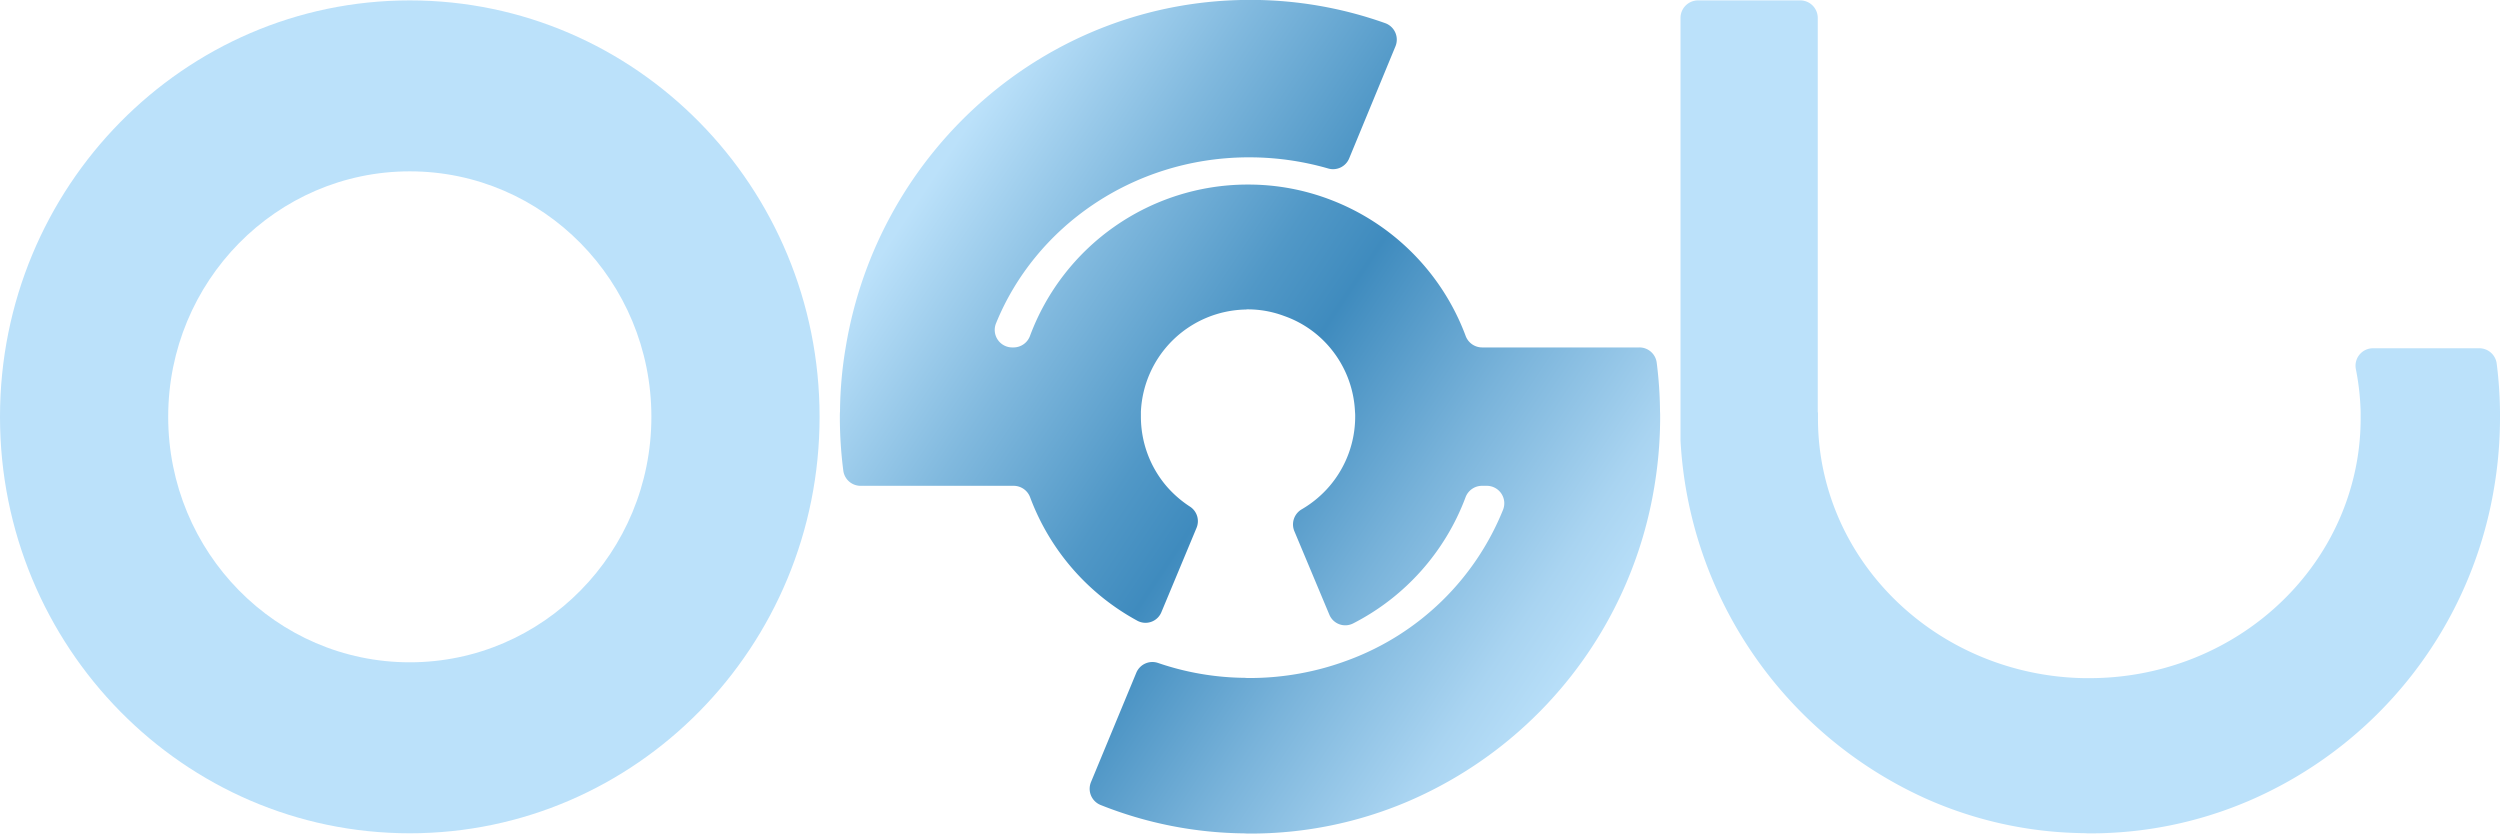 <svg id="eaefd485-b620-4355-9dab-fd73c3d9a8c1" data-name="Layer 4" xmlns="http://www.w3.org/2000/svg" xmlns:xlink="http://www.w3.org/1999/xlink" viewBox="0 0 817.49 272.58"><defs><style>.f1fb0a7d-5f7d-48de-afdd-279e6e091f23{fill:url(#b843efe3-b6cb-44ac-b4a1-286bcc340c3d);}.be5e4d4c-a190-4495-b559-346d76750034{fill:#bbe1fa;}</style><linearGradient id="b843efe3-b6cb-44ac-b4a1-286bcc340c3d" x1="312.36" y1="197.38" x2="535.47" y2="346.28" gradientUnits="userSpaceOnUse"><stop offset="0" stop-color="#bbe1fa"/><stop offset="0.21" stop-color="#81b9de"/><stop offset="0.4" stop-color="#5198c7"/><stop offset="0.5" stop-color="#3f8bbe"/><stop offset="0.71" stop-color="#79b3da"/><stop offset="0.9" stop-color="#a9d4f1"/><stop offset="1" stop-color="#bbe1fa"/></linearGradient></defs><path class="f1fb0a7d-5f7d-48de-afdd-279e6e091f23" d="M554.79,269a137.85,137.85,0,0,1-1.85,22.57,135.93,135.93,0,0,1-80.65,103.23,131,131,0,0,1-51.61,10.49,17.94,17.94,0,0,1-1.8-.06,130,130,0,0,1-47.1-9.3,5.71,5.71,0,0,1-3.1-7.47l14.81-35.74a5.7,5.7,0,0,1,7.08-3.23A90,90,0,0,0,419,354.37a10.7,10.7,0,0,0,1.38.06,91.69,91.69,0,0,0,32.49-5.88,87.15,87.15,0,0,0,50.57-49.18,5.72,5.72,0,0,0-5.33-7.79h-1.59a5.74,5.74,0,0,0-5.37,3.77,76.38,76.38,0,0,1-36.74,41.22,5.64,5.64,0,0,1-7.81-2.91l-11.42-27.25a5.72,5.72,0,0,1,2.41-7.15,35.37,35.37,0,0,0,9.18-7.68A35,35,0,0,0,455.07,269a15,15,0,0,0-.06-1.64,34.93,34.93,0,0,0-8.21-21,34.44,34.44,0,0,0-15-10.33A33.82,33.82,0,0,0,420,233.88a2.76,2.76,0,0,0-.64.05A35,35,0,0,0,385,267.31c0,.53,0,1.11,0,1.64a35,35,0,0,0,8.27,22.63,35.85,35.85,0,0,0,7.82,6.83,5.67,5.67,0,0,1,2.1,6.93L391.74,332.8a5.61,5.61,0,0,1-8.06,2.81,76.21,76.21,0,0,1-34.89-40.24,5.75,5.75,0,0,0-5.37-3.79H293.35a5.69,5.69,0,0,1-5.66-4.95A136.75,136.75,0,0,1,286.56,269c0-.59,0-1.11.05-1.7a130.61,130.61,0,0,1,1.86-21c10.6-64.44,65.76-113.61,132.21-113.61a131.37,131.37,0,0,1,44.17,7.59,5.72,5.72,0,0,1,3.39,7.58L453.1,184.52a5.69,5.69,0,0,1-6.84,3.3,93,93,0,0,0-25.85-3.65h-1c-37.25.39-69,22.78-81.8,54.31a5.73,5.73,0,0,0,5.31,7.85h.45a5.75,5.75,0,0,0,5.37-3.79,76,76,0,0,1,70.67-49.47H420a75,75,0,0,1,27.45,5.14,76.09,76.09,0,0,1,43.74,44.35,5.75,5.75,0,0,0,5.37,3.77H548a5.7,5.7,0,0,1,5.67,5,133.94,133.94,0,0,1,1.08,16C554.79,267.9,554.79,268.42,554.79,269Z" transform="translate(-11.93 -132.72)"/><path class="be5e4d4c-a190-4495-b559-346d76750034" d="M145.93,132.85c-74,0-134,61-134,136.17s60,136.18,134,136.18,134-61,134-136.18S219.94,132.85,145.93,132.85Zm0,216.44c-43.62,0-79-35.94-79-80.27s35.37-80.27,79-80.27,79,35.94,79,80.27S189.56,349.29,145.93,349.29Z" transform="translate(-11.93 -132.72)"/><path class="be5e4d4c-a190-4495-b559-346d76750034" d="M829.42,269.23a137.15,137.15,0,0,1-1.85,22.52,135.64,135.64,0,0,1-80.63,103l-.61.25a131,131,0,0,1-51,10.22,17.84,17.84,0,0,1-1.79-.06h-.06a130.23,130.23,0,0,1-52.29-11.52,136.57,136.57,0,0,1-79.74-116.88c0-.12,0-.24,0-.37V138.58a5.74,5.74,0,0,1,5.75-5.73h33.38a5.74,5.74,0,0,1,5.75,5.73v129h.07q0,1,0,2a81,81,0,0,0,3.09,22.23c7.11,25.22,26.08,45.77,50.83,55.88a91.53,91.53,0,0,0,33.21,6.78c.54,0,1.08,0,1.62,0a92,92,0,0,0,32-5.71c26.1-9.67,46.23-30.82,53.61-57a81,81,0,0,0,3.09-22.23q0-1,0-2a81.51,81.51,0,0,0-1.57-14.15,5.71,5.71,0,0,1,5.65-6.78h34.7a5.74,5.74,0,0,1,5.71,5,137,137,0,0,1,1.08,15.94C829.42,268.12,829.42,268.65,829.42,269.23Z" transform="translate(-11.93 -132.72)"/></svg>